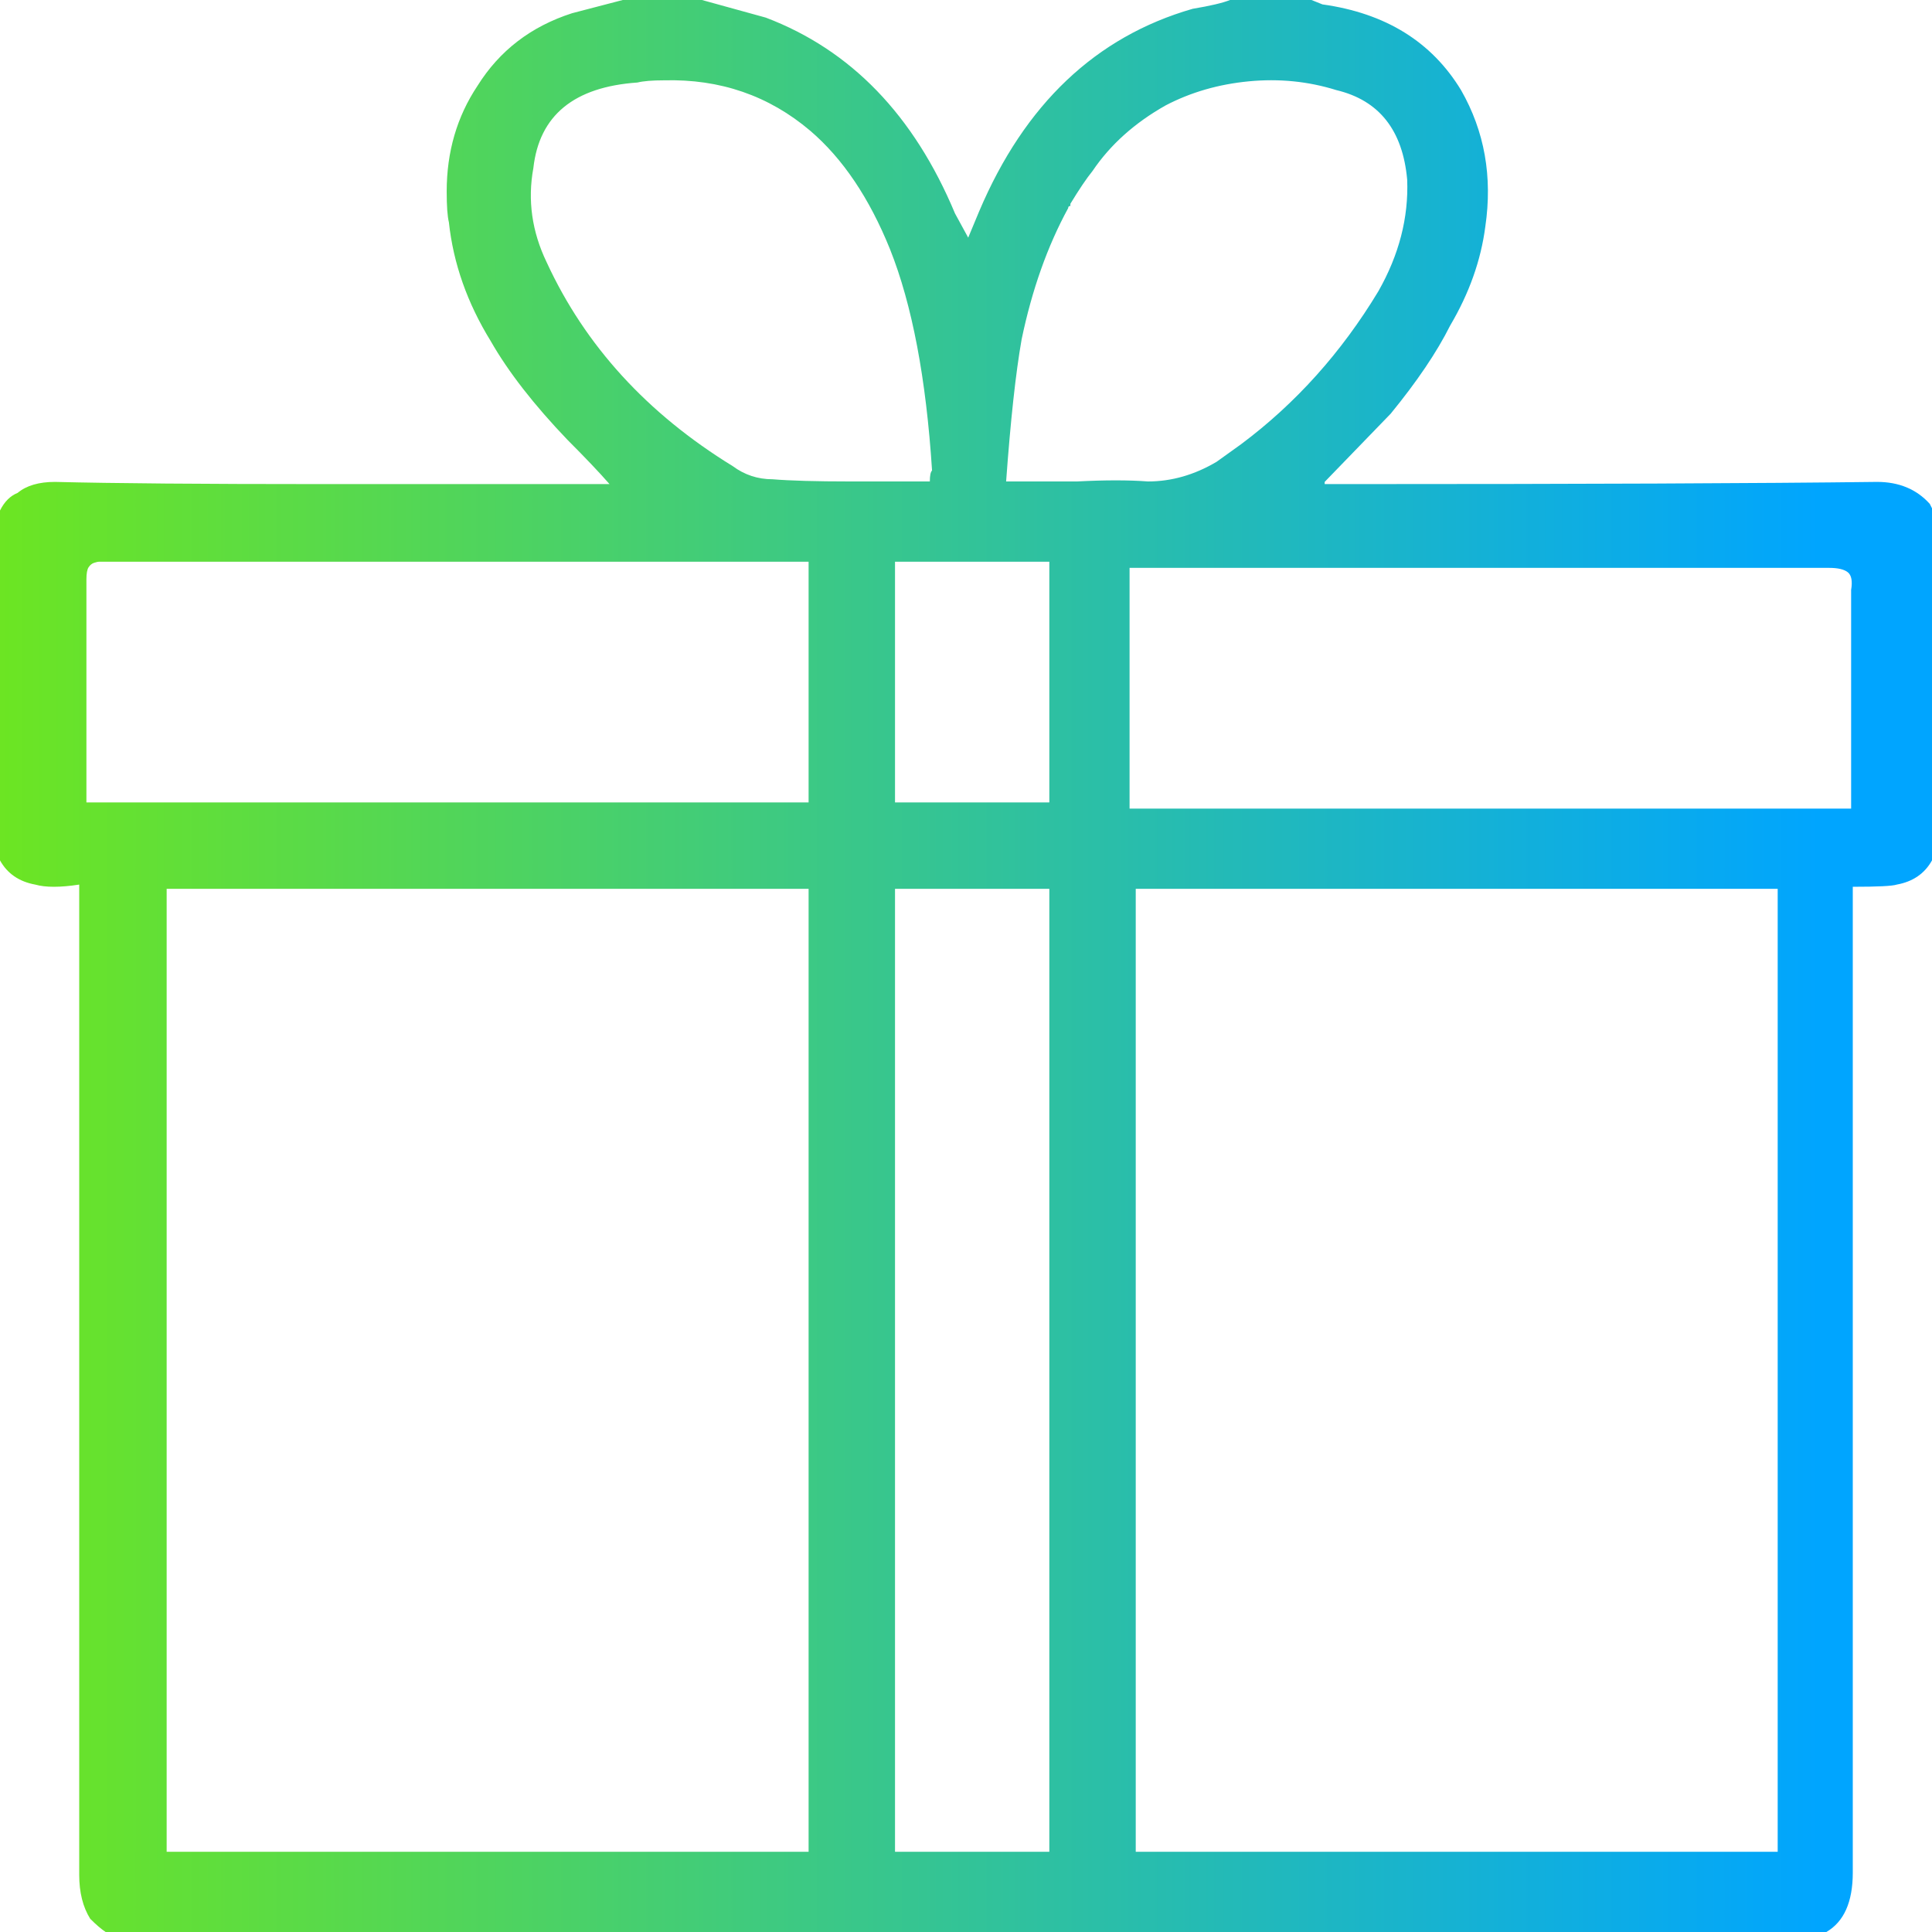<?xml version="1.0" encoding="UTF-8"?>
<svg width="313px" height="313px" viewBox="0 0 313 313" version="1.1" xmlns="http://www.w3.org/2000/svg" xmlns:xlink="http://www.w3.org/1999/xlink">
    <!-- Generator: Sketch 54.1 (76490) - https://sketchapp.com -->
    <title>gift</title>
    <desc>Created with Sketch.</desc>
    <defs>
        <linearGradient x1="-0.641%" y1="50%" x2="94.036%" y2="50%" id="linearGradient-1">
            <stop stop-color="#6DE620" offset="0%"></stop>
            <stop stop-color="#00A5FF" offset="100%"></stop>
        </linearGradient>
    </defs>
    <g id="Page-1" stroke="none" stroke-width="1" fill="none" fill-rule="evenodd">
        <path d="M304.088,78.072 C307.653,78.072 310.505,79.26 312.644,81.637 L313,82.35 L313,139.388 C311.812,141.527 309.91,142.834 307.296,143.31 C306.583,143.547 304.207,143.666 300.166,143.666 L300.166,303.375 C300.166,308.128 298.74,311.336 295.888,313 L17.112,313 C16.399,312.525 15.567,311.812 14.616,310.861 C13.428,308.96 12.834,306.583 12.834,303.731 L12.834,143.31 C9.744,143.785 7.368,143.785 5.704,143.31 C3.09,142.834 1.188,141.527 0,139.388 L0,82.706 C0.713,81.28 1.664,80.33 2.852,79.854 C4.278,78.666 6.298,78.072 8.912,78.072 C18.419,78.309 32.797,78.428 52.048,78.428 L98.748,78.428 C97.085,76.527 94.827,74.15 91.975,71.298 C86.509,65.595 82.35,60.247 79.498,55.256 C75.695,49.077 73.437,42.66 72.724,36.006 C72.487,35.055 72.368,33.391 72.368,31.015 C72.368,24.598 74.031,18.894 77.359,13.903 C80.924,8.199 86.033,4.278 92.688,2.139 L100.887,0 L114.077,0 L113.721,0 L124.059,2.852 C137.844,8.081 148.063,18.656 154.718,34.58 L156.856,38.501 L158.639,34.223 C166.006,16.874 177.533,5.942 193.219,1.426 C196.071,0.951 198.091,0.475 199.279,0 L212.469,0 L214.252,0.713 C224.471,2.139 231.957,6.773 236.711,14.616 C240.513,21.271 241.82,28.638 240.632,36.719 C239.919,42.185 238.018,47.532 234.928,52.761 C232.789,57.039 229.581,61.792 225.303,67.021 L214.608,78.072 L214.608,78.428 L218.173,78.428 C256.437,78.428 285.075,78.309 304.088,78.072 Z M14,130 L131,130 L131,91 L16.14,91 C15.902,91 15.605,91.06 15.248,91.179 C14.892,91.298 14.595,91.537 14.357,91.894 C14.119,92.252 14,92.908 14,93.862 L14,130 Z M131,300 L131,144 L27,144 L27,300 L131,300 Z M125.164,77.645 C128.035,77.882 132.221,78 137.723,78 L150.641,78 C150.641,77.053 150.761,76.461 151,76.224 C150.043,61.31 147.771,49.354 144.182,40.358 C140.833,32.072 136.527,25.68 131.264,21.182 C124.566,15.5 116.672,12.777 107.581,13.014 C105.667,13.014 104.232,13.133 103.275,13.369 C92.989,14.08 87.367,18.696 86.41,27.219 C85.453,32.427 86.171,37.517 88.563,42.489 C94.783,55.983 104.83,66.991 118.705,75.514 C120.619,76.935 122.772,77.645 125.164,77.645 Z M170,300 L170,144 L145,144 L145,300 L170,300 Z M170,130 L170,91 L145,91 L145,130 L170,130 Z M163,78 L174.487,78 C179.035,77.764 182.864,77.764 185.975,78 C189.804,78 193.514,76.937 197.103,74.812 L201.052,71.978 C209.907,65.366 217.326,57.101 223.309,47.183 C226.66,41.279 228.215,35.257 227.976,29.117 C227.258,21.088 223.429,16.247 216.489,14.594 C211.941,13.177 207.215,12.705 202.309,13.177 C197.403,13.649 192.915,14.948 188.847,17.074 C183.821,19.907 179.872,23.45 177,27.7 C176.043,28.881 174.846,30.652 173.411,33.014 L173.411,33.368 C173.171,33.368 173.052,33.486 173.052,33.722 C169.701,39.862 167.188,46.946 165.513,54.975 C164.556,60.407 163.718,68.082 163,78 Z M288,300 L288,144 L184,144 L184,300 L288,300 Z M299.898,95.578 C300.135,94.147 299.958,93.193 299.366,92.716 C298.773,92.239 297.767,92 296.345,92 L183,92 L183,131 L299.898,131 L299.898,95.578 Z" id="" fill="url(#linearGradient-1)" fill-rule="nonzero"></path>
    </g>
</svg>